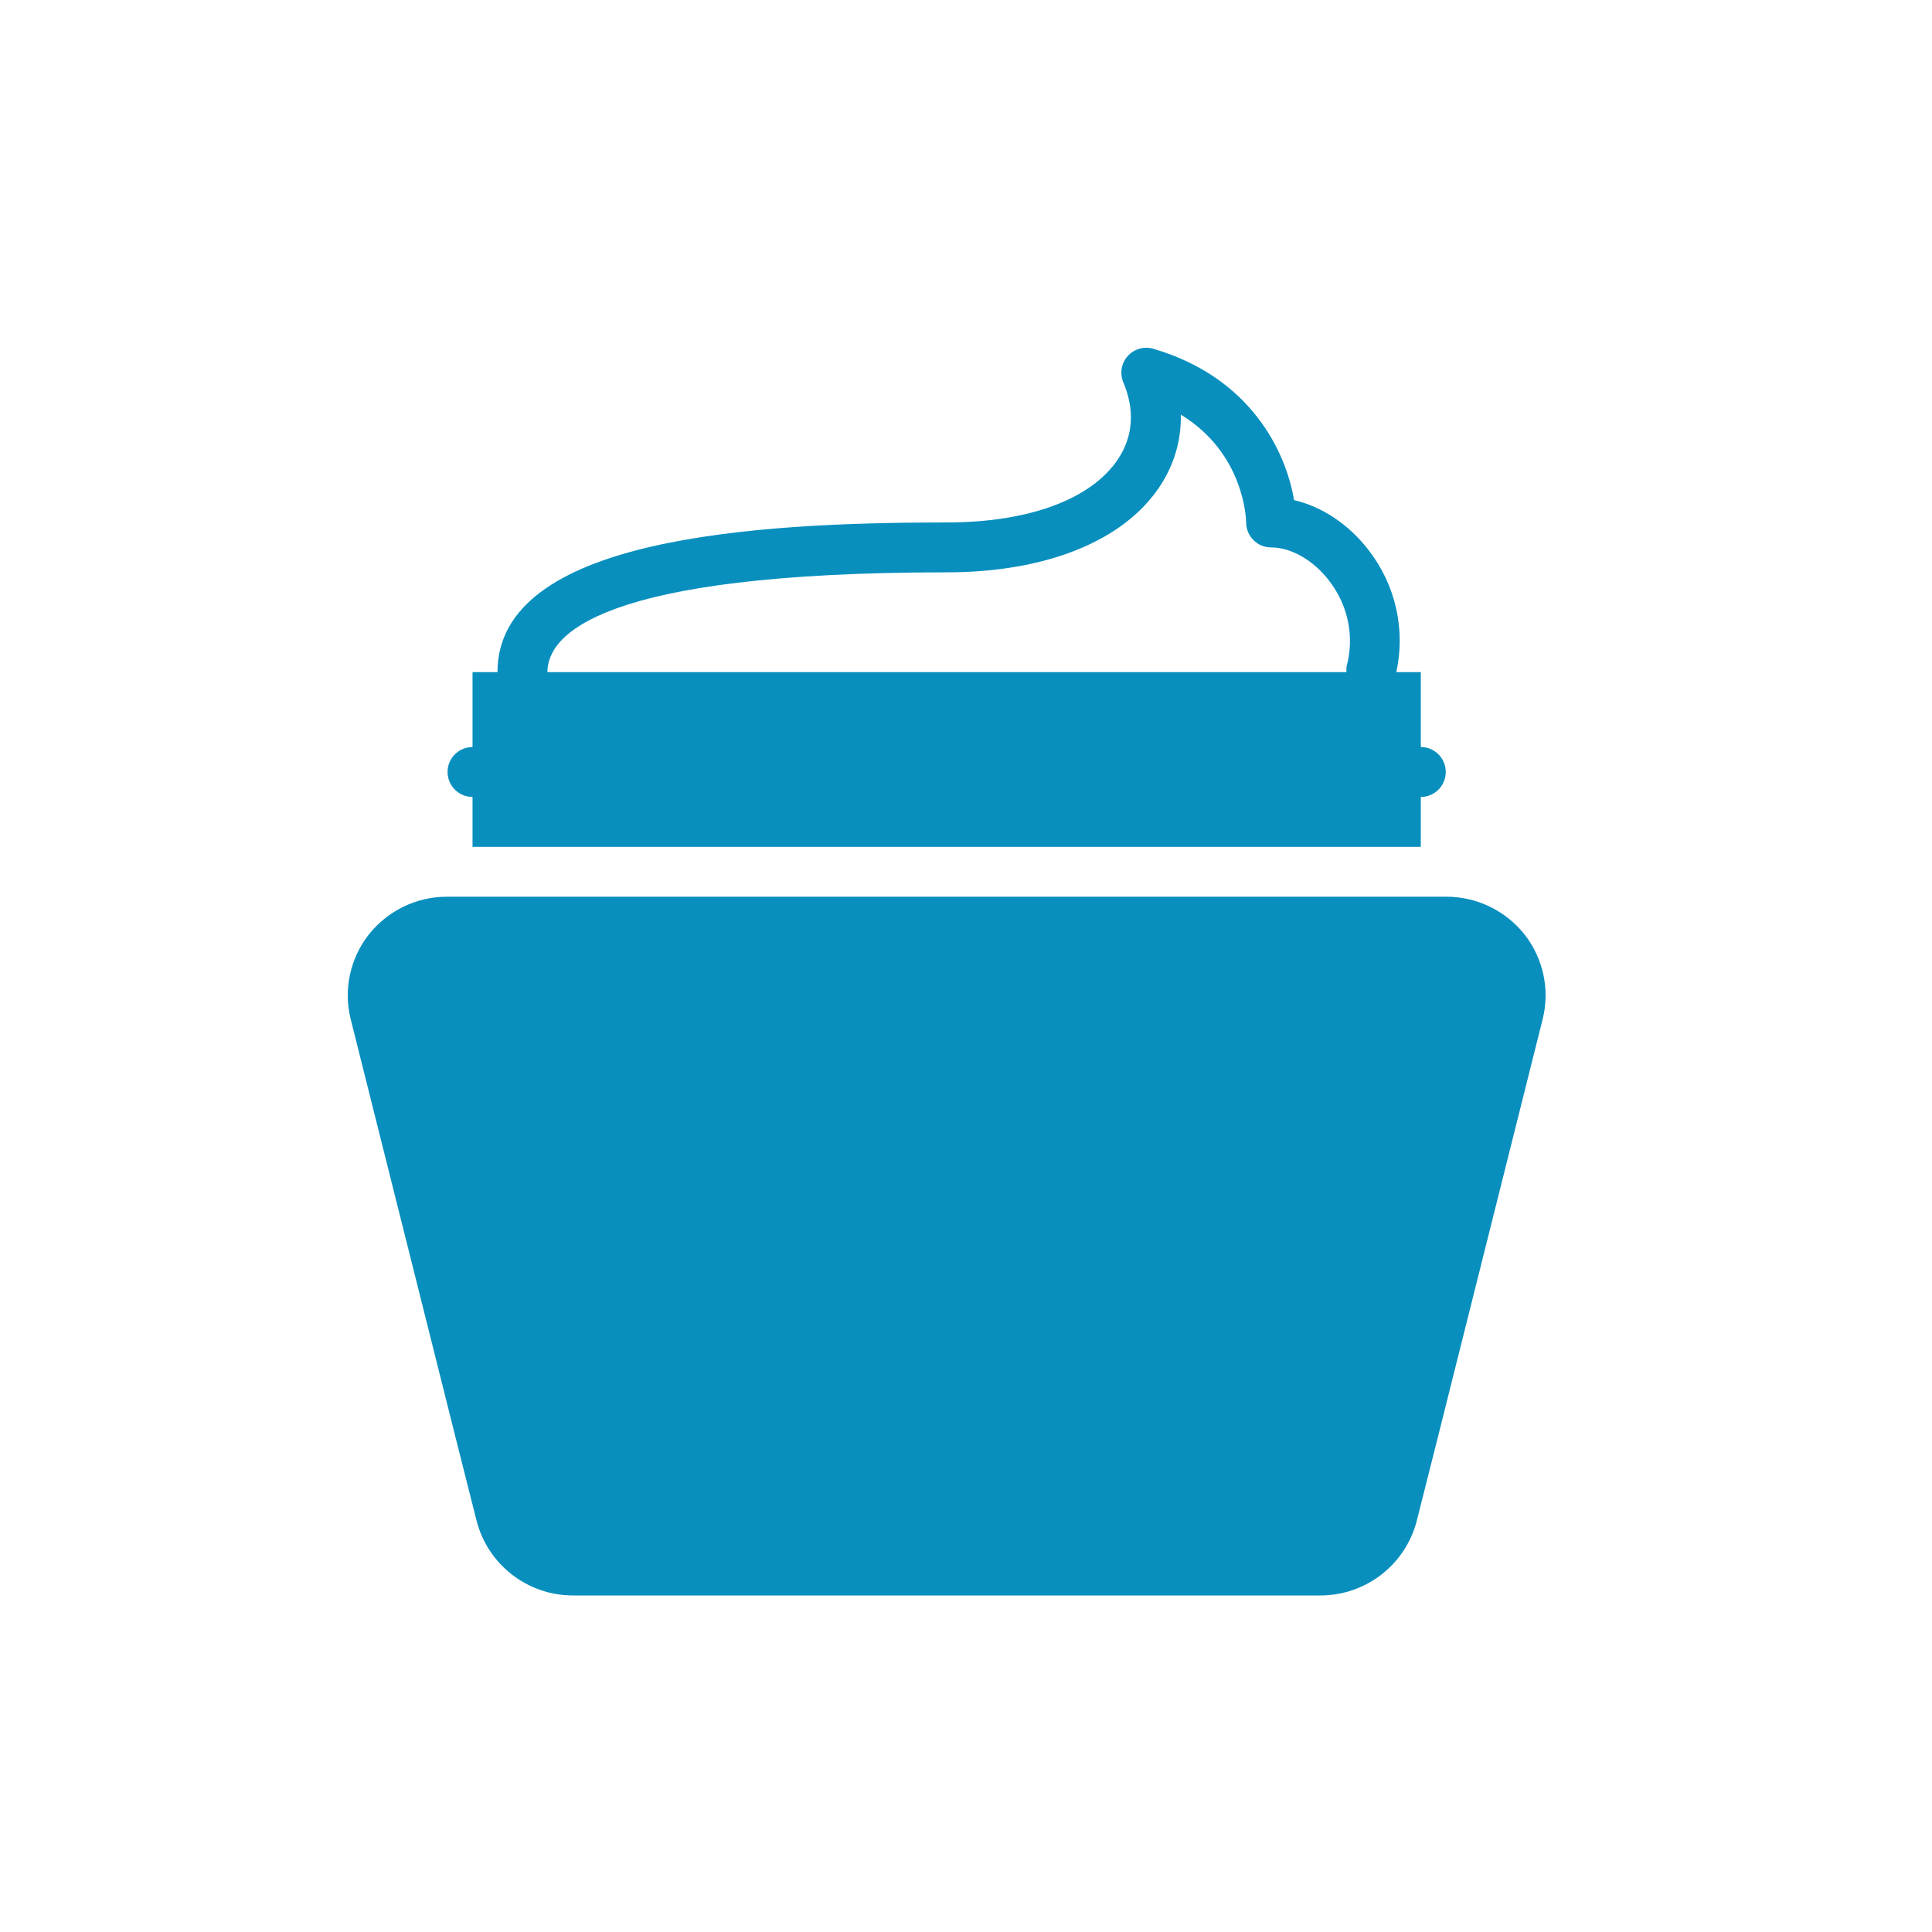 <svg width="50" height="50" viewBox="0 0 50 50" fill="none" xmlns="http://www.w3.org/2000/svg">
<path d="M13.162 36.233C13.458 36.034 13.859 36.114 14.058 36.41L14.594 37.211C14.948 37.744 15.541 38.061 16.182 38.061H32.818C33.459 38.061 34.053 37.744 34.405 37.214L34.943 36.41C35.141 36.114 35.541 36.034 35.838 36.233C36.071 36.388 36.164 36.668 36.1 36.925C36.082 36.996 36.059 37.065 36.016 37.129L35.48 37.929C34.889 38.82 33.893 39.353 32.818 39.353H16.182C15.107 39.353 14.111 38.82 13.519 37.928L12.984 37.129C12.942 37.065 12.918 36.996 12.9 36.925C12.836 36.668 12.929 36.388 13.162 36.233ZM16.104 26.436H32.896V34.186H16.104V26.436ZM11.79 37.202L12.333 39.353C12.623 40.49 13.65 41.29 14.825 41.29H34.175C35.35 41.29 36.377 40.49 36.667 39.353L37.21 37.202L39.922 26.384C40.116 25.617 39.942 24.809 39.458 24.188C38.967 23.569 38.224 23.207 37.436 23.207H36.771H12.229H11.564C10.776 23.207 10.034 23.569 9.542 24.188C9.058 24.809 8.884 25.617 9.078 26.384L11.79 37.202Z" fill="#088FBE"/>
<path d="M24.5 14.812C27.07 14.812 29.08 14.002 30.014 12.59C30.391 12.02 30.574 11.386 30.559 10.73C32.206 11.733 32.249 13.439 32.25 13.521C32.25 13.877 32.539 14.167 32.895 14.167C33.413 14.167 33.987 14.495 34.396 15.026C34.888 15.661 35.055 16.466 34.854 17.232C34.84 17.287 34.845 17.34 34.845 17.395H14.167C14.167 16.432 15.509 14.812 24.5 14.812ZM12.229 20.625V21.916H36.77V20.625C37.127 20.625 37.416 20.336 37.416 19.978C37.416 19.622 37.127 19.333 36.77 19.333V17.395H36.137C36.376 16.29 36.122 15.146 35.419 14.236C34.902 13.566 34.21 13.11 33.49 12.943C33.277 11.669 32.352 9.758 29.847 9.026C29.61 8.956 29.35 9.029 29.184 9.216C29.018 9.403 28.975 9.668 29.072 9.897C29.373 10.607 29.326 11.291 28.937 11.878C28.246 12.921 26.629 13.521 24.5 13.521C19.509 13.521 12.875 13.922 12.875 17.395H12.229V19.333C11.873 19.333 11.583 19.622 11.583 19.978C11.583 20.336 11.873 20.625 12.229 20.625Z" fill="#088FBE"/>
<rect x="15.576" y="25.909" width="17.849" height="8.455" fill="#088FBE"/>
<rect x="12.758" y="35.303" width="23.485" height="4.697" fill="#088FBE"/>
</svg>
